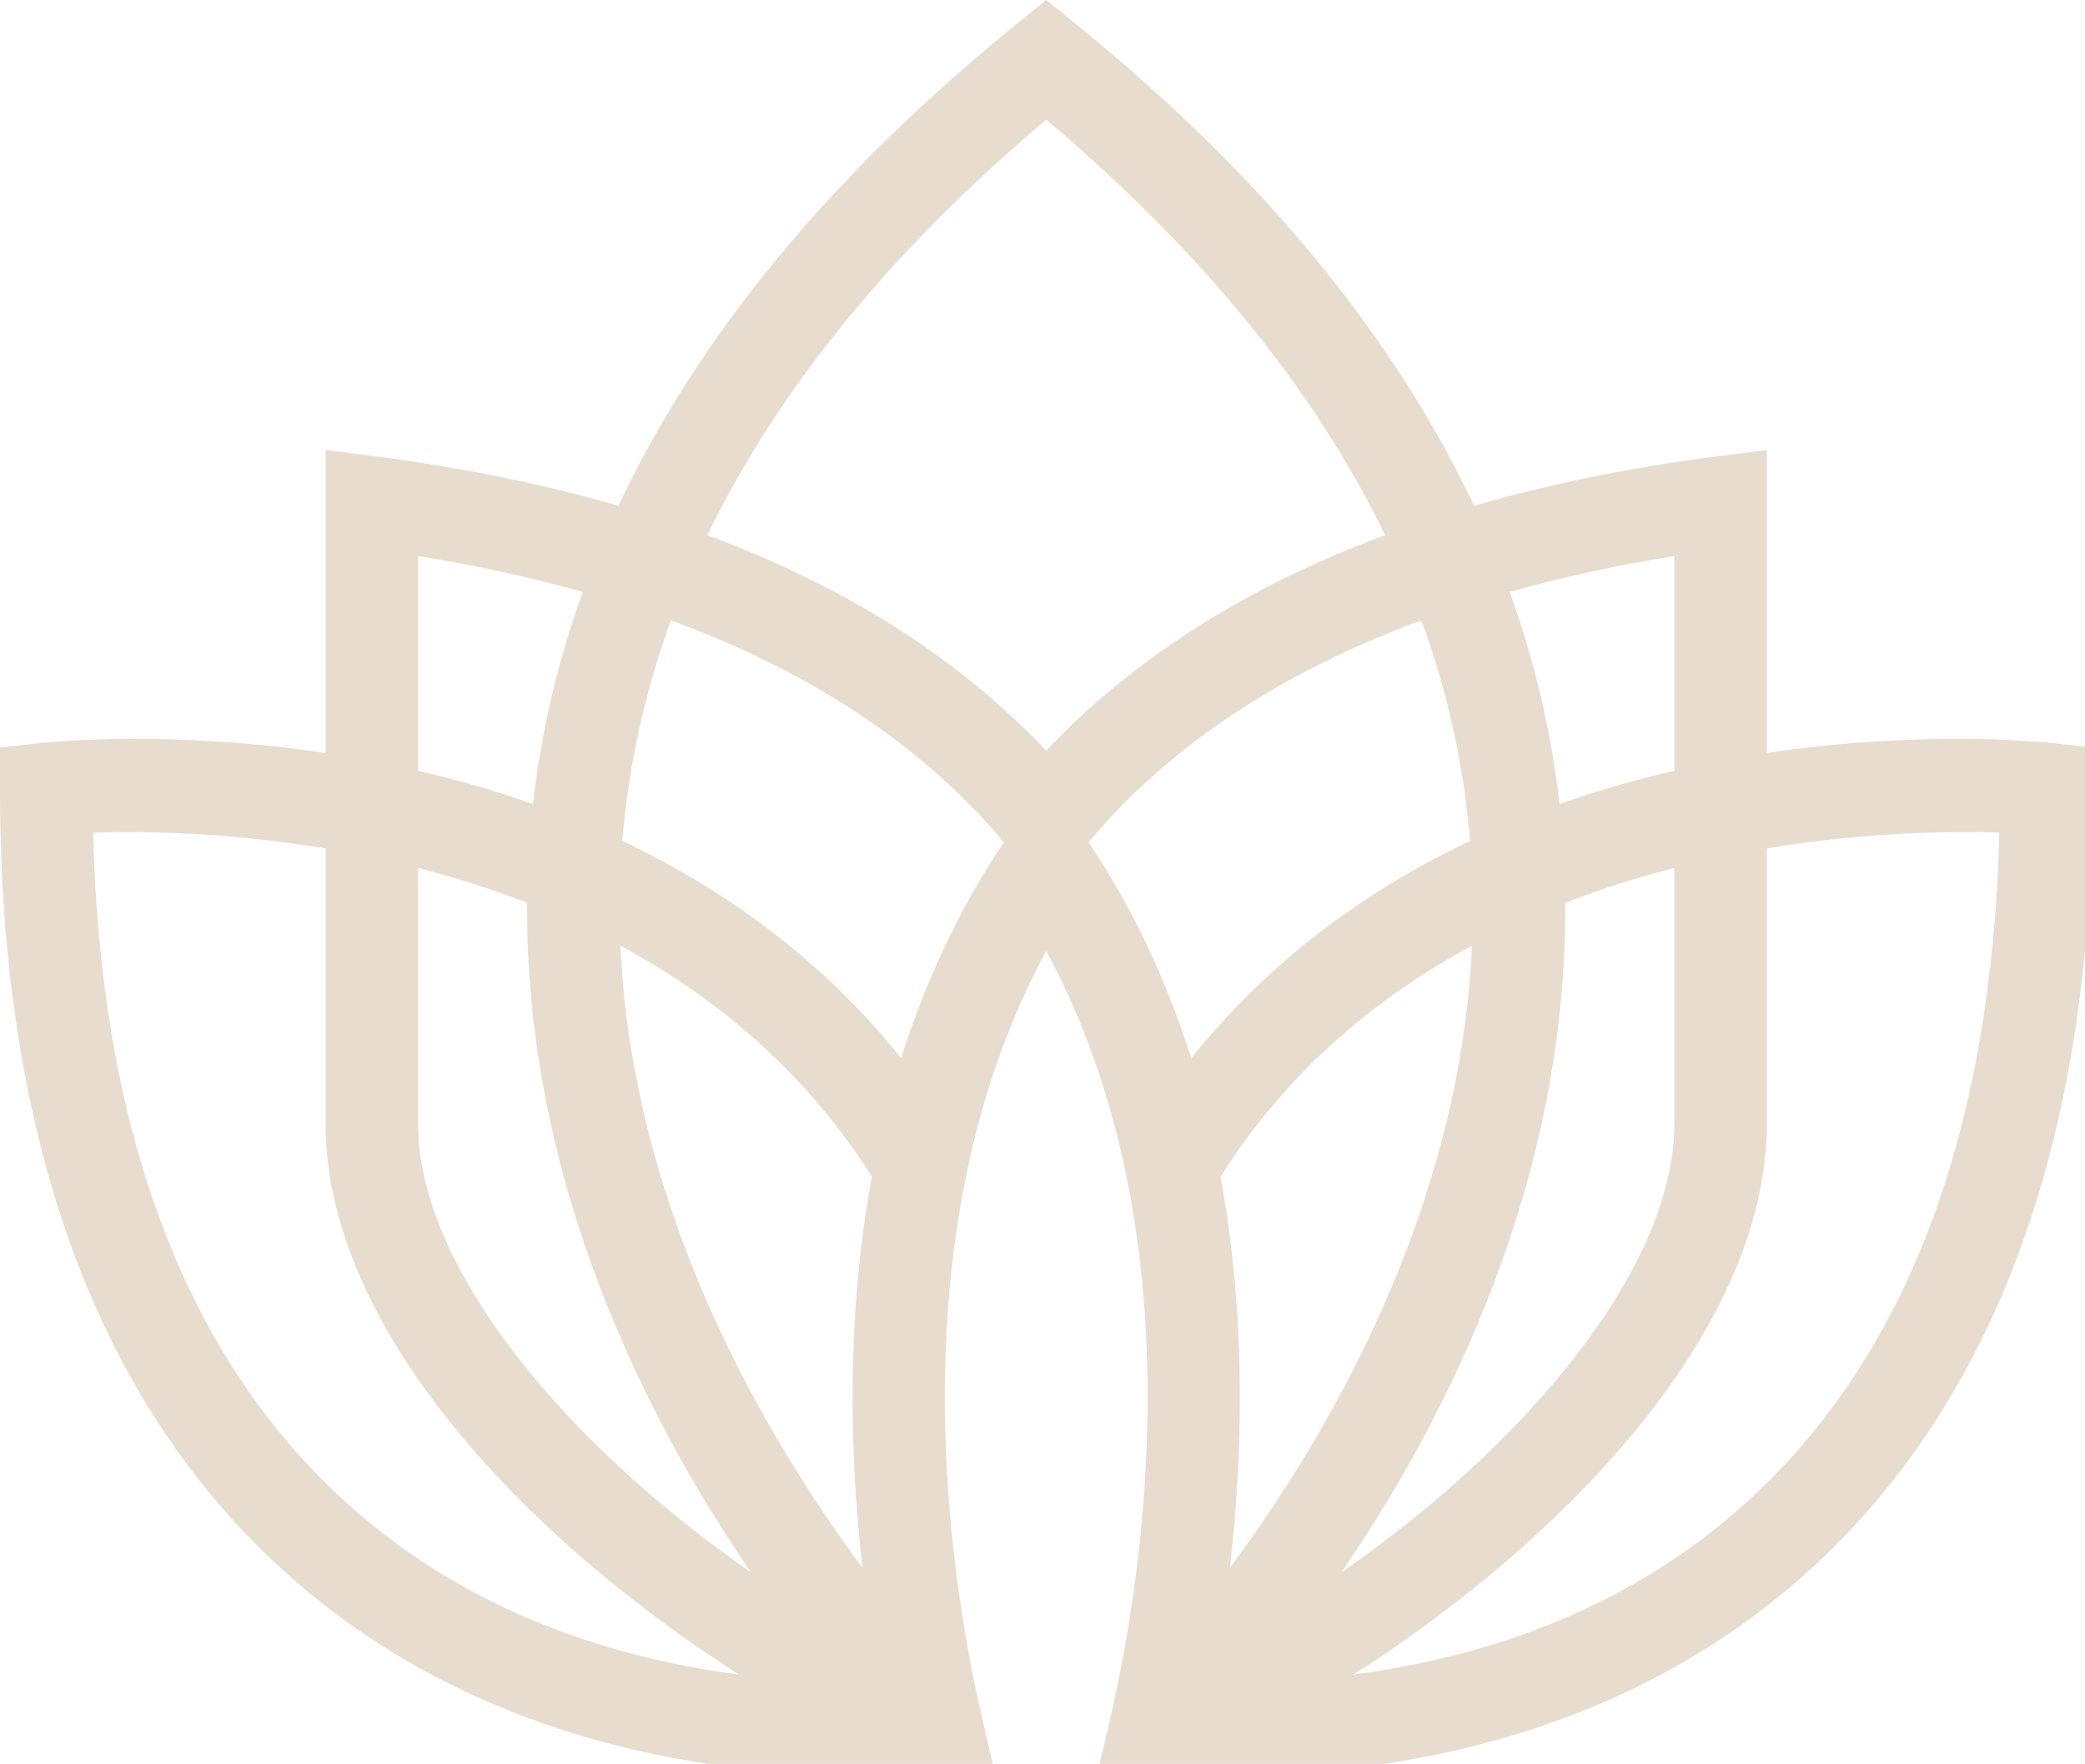 <?xml version="1.0" encoding="UTF-8"?> <!-- Creator: CorelDRAW 2019 (64-Bit) --> <svg xmlns="http://www.w3.org/2000/svg" xmlns:xlink="http://www.w3.org/1999/xlink" xmlns:xodm="http://www.corel.com/coreldraw/odm/2003" xml:space="preserve" width="20.619mm" height="17.442mm" style="shape-rendering:geometricPrecision; text-rendering:geometricPrecision; image-rendering:optimizeQuality; fill-rule:evenodd; clip-rule:evenodd" viewBox="0 0 553.73 468.41"> <defs> <style type="text/css"> <![CDATA[ .fil0 {fill:url(#id0)} ]]> </style> <linearGradient id="id0" gradientUnits="userSpaceOnUse" x1="276.87" y1="74.24" x2="276.87" y2="988.68"> <stop offset="0" style="stop-opacity:1; stop-color:#E8DCCF"></stop> <stop offset="1" style="stop-opacity:1; stop-color:#E8DCCF"></stop> </linearGradient> </defs> <g id="Слой_x0020_1">  <path class="fil0" d="M553.73 198.28l-8.98 -0.98c-2.94,-0.3 -34.56,-3.47 -75.5,2.67l0 -80.48 -13.88 1.78c-22.94,2.98 -44.23,7.37 -63.89,13.05 -21.38,-45.37 -56.73,-88.21 -105.88,-128.03l-7.74 -6.3 -7.74 6.3c-49.14,39.81 -84.5,82.66 -105.88,128.03 -19.66,-5.68 -40.95,-10.07 -63.89,-13.05l-13.88 -1.78 0 80.48c-40.95,-6.14 -72.55,-2.98 -75.5,-2.67l-10.97 1.2 0 11.03c0,90.52 24.33,159.42 72.34,204.85 30.52,28.87 69.85,47.12 115.68,54.03l75.62 0 -2.87 -12.4c-8.72,-37.78 -23.18,-129.07 17.08,-203.47 40.27,74.39 25.81,165.69 17.08,203.47l-2.86 12.4 75.62 0c45.83,-6.91 85.16,-25.17 115.68,-54.03 40.1,-37.94 63.67,-92.24 70.36,-161.84l0 -54.26zm-109.05 -50.61l0 57.01c-9.95,2.3 -20.21,5.19 -30.5,8.85 -2.19,-19.13 -6.6,-37.93 -13.24,-56.34 13.7,-3.84 28.25,-7.06 43.74,-9.51zm-333.65 0c15.48,2.46 30.04,5.69 43.74,9.53 -6.63,18.4 -11.06,37.2 -13.24,56.33 -10.29,-3.65 -20.55,-6.54 -30.5,-8.84l0 -57.02zm-21.81 248.83c-40.92,-38.67 -62.57,-97.65 -64.5,-175.39 12.75,-0.4 35.38,-0.18 61.74,4.2l0 72.98c0,55.81 55.29,111.6 109.75,146.4 -35.97,-4.73 -75.01,-17.9 -106.99,-48.19zm21.81 -98.2l0 -67.82c9.53,2.46 19.26,5.49 28.96,9.27 -0.49,73.81 31.39,136.81 59.4,177.75 -48.07,-33.26 -88.37,-80.22 -88.37,-119.2zm118.04 118.07c-26.11,-35.17 -61.19,-95.04 -64.29,-165.22 25.22,13.58 48.9,33.17 66.78,61.31 -6.94,37.63 -5.9,74.39 -2.49,103.91zm10.26 -135.36c-21.35,-26.63 -47.34,-45.03 -74.06,-57.69 1.63,-19.91 5.93,-39.44 12.93,-58.58 37.41,13.76 66.99,33.42 88.4,58.91 -12.25,18.25 -21.06,37.69 -27.27,57.35zm38.52 -81.67c-23.1,-24.45 -53.2,-43.56 -90,-57.23 18.77,-38.7 48.81,-75.56 90,-110.33 41.19,34.77 71.23,71.63 90,110.33 -36.8,13.67 -66.91,32.77 -90,57.23zm11.24 24.32c21.41,-25.49 50.99,-45.15 88.4,-58.91 7.01,19.13 11.3,38.67 12.93,58.58 -26.72,12.65 -52.71,31.06 -74.06,57.69 -6.2,-19.66 -15.01,-39.1 -27.27,-57.35zm35.05 88.8c17.87,-28.13 41.56,-47.73 66.78,-61.31 -3.1,70.19 -38.18,130.05 -64.29,165.22 3.41,-29.51 4.45,-66.28 -2.49,-103.91zm91.57 -72.71c9.71,-3.78 19.44,-6.81 28.96,-9.27l0 67.82c0,38.98 -40.3,85.94 -88.37,119.21 28.01,-40.95 59.89,-103.95 59.4,-177.76zm50.77 156.75c-31.97,30.29 -71.02,43.47 -106.99,48.19 54.46,-34.8 109.75,-90.58 109.75,-146.4l0 -72.98c26.36,-4.39 48.99,-4.61 61.74,-4.2 -1.93,77.74 -23.58,136.72 -64.5,175.39z"></path> </g> </svg> 